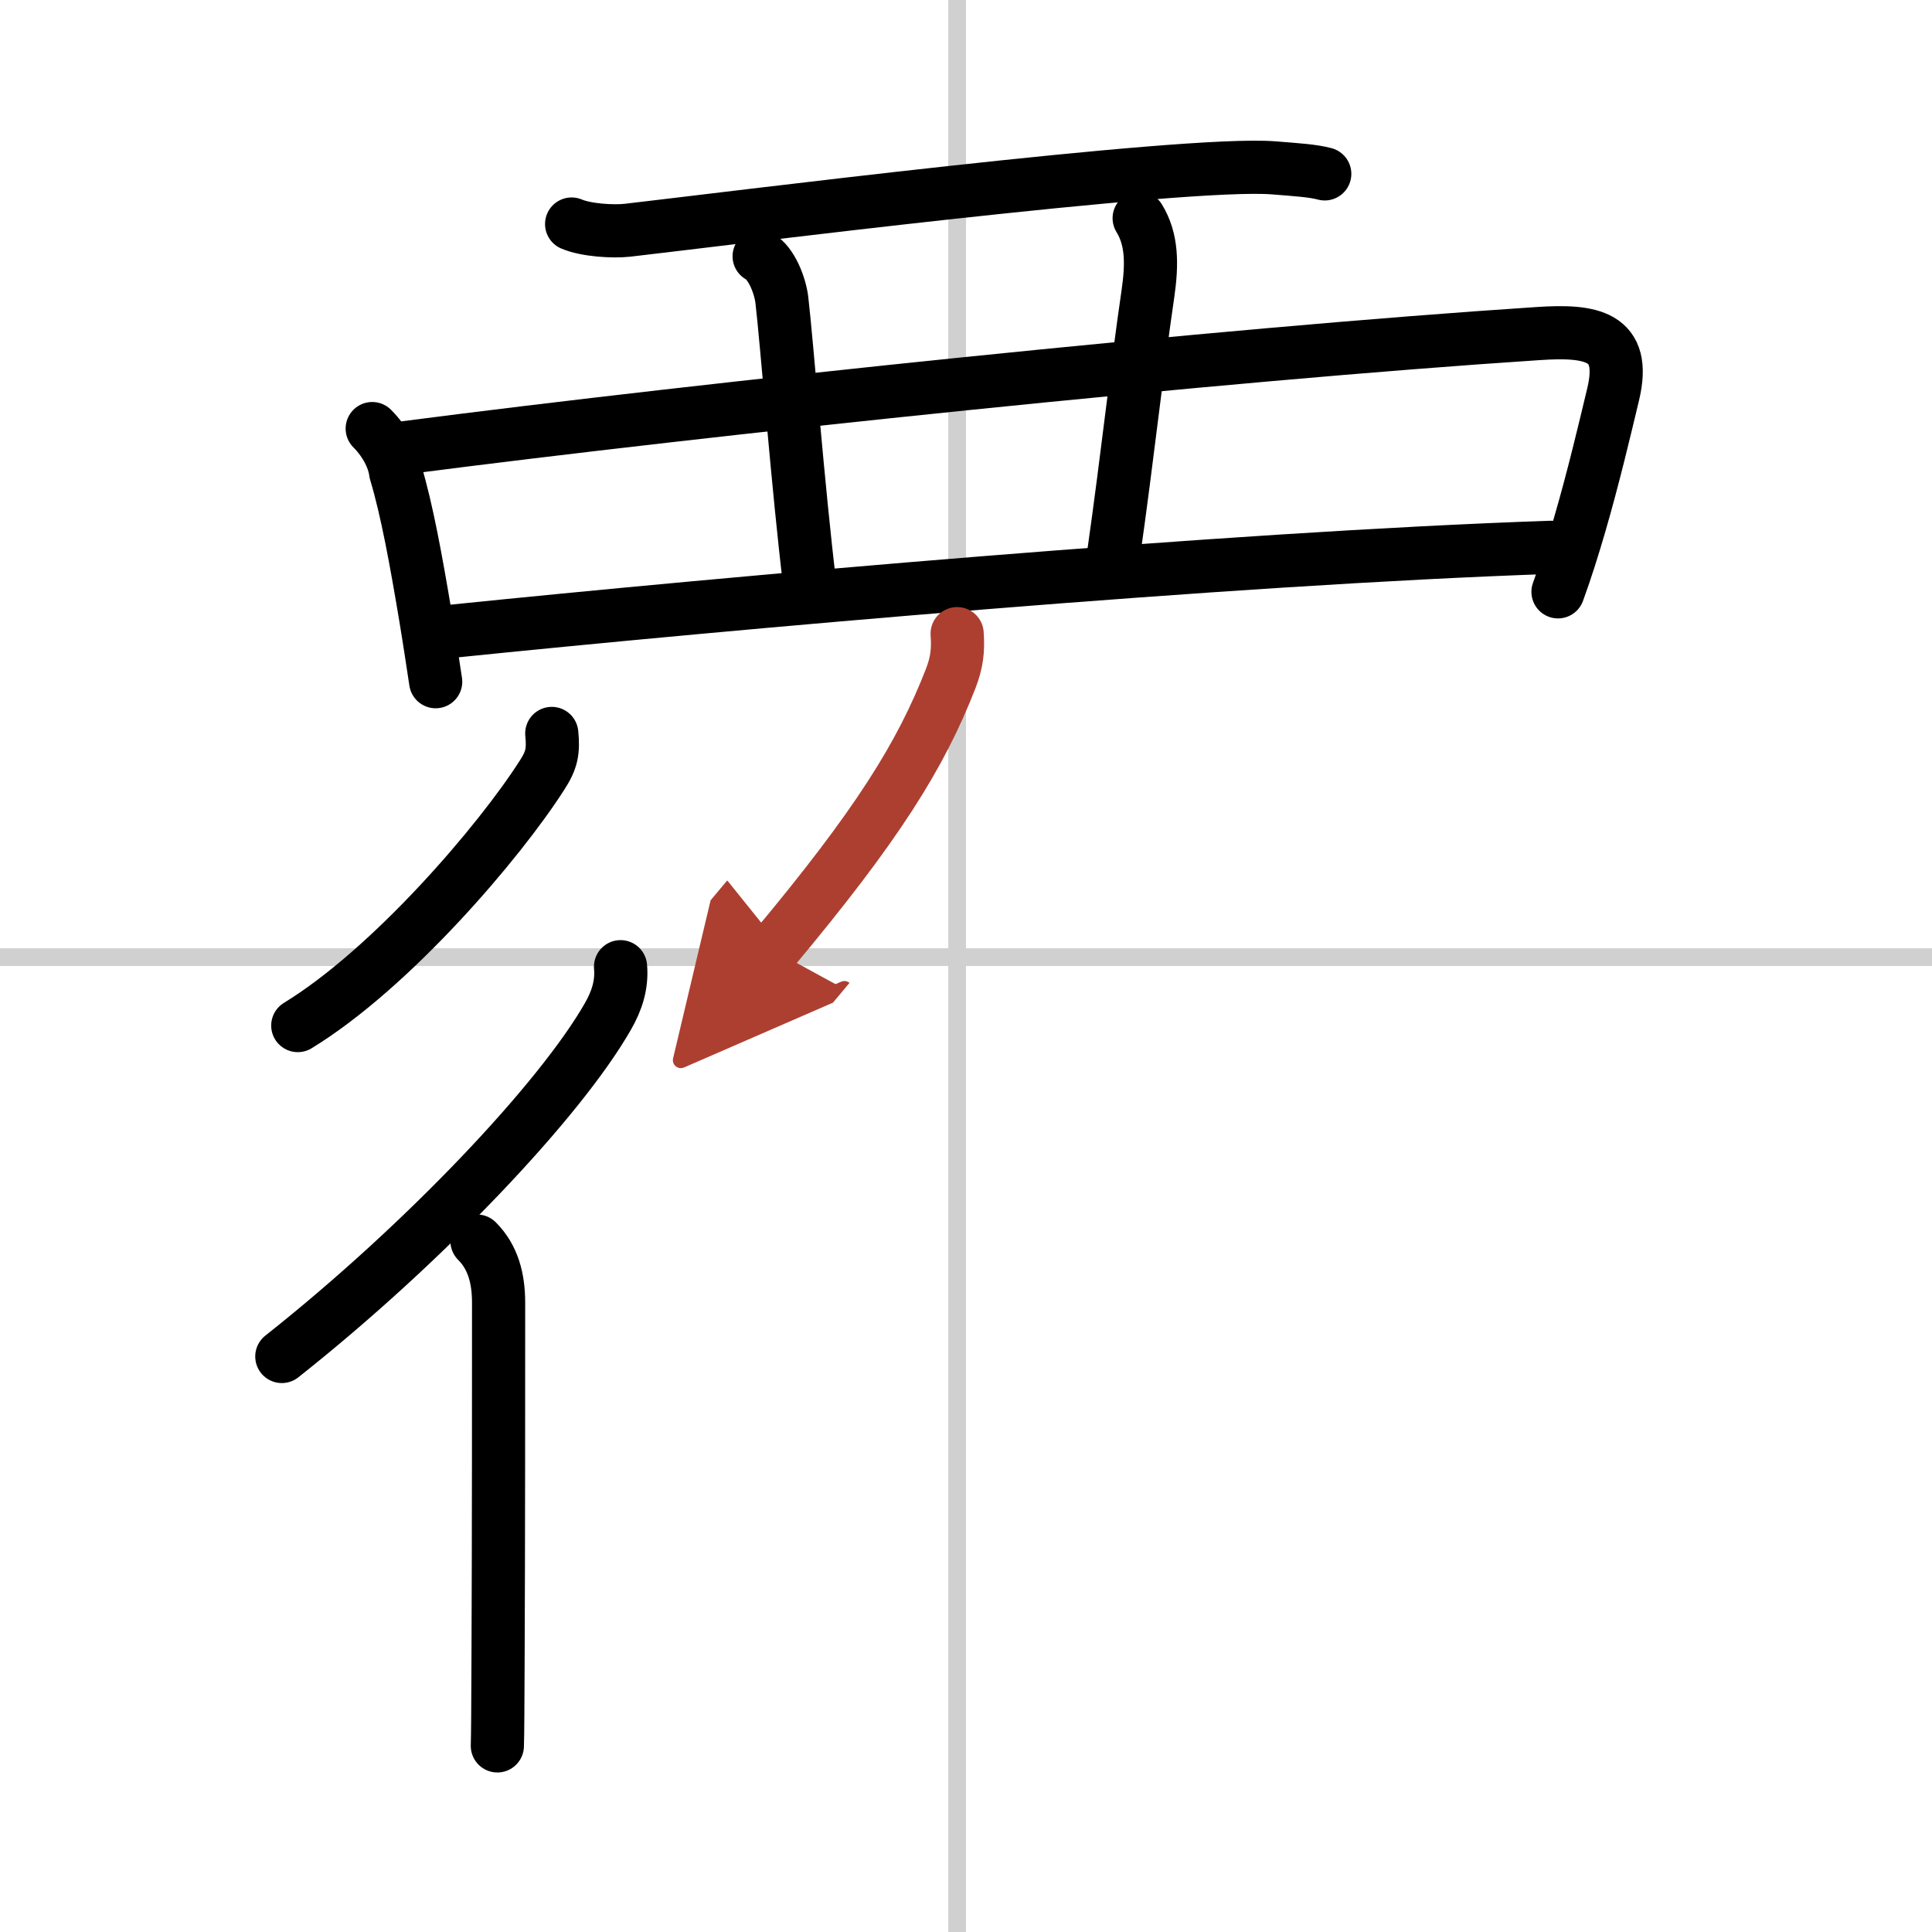 <svg width="400" height="400" viewBox="0 0 109 109" xmlns="http://www.w3.org/2000/svg"><defs><marker id="a" markerWidth="4" orient="auto" refX="1" refY="5" viewBox="0 0 10 10"><polyline points="0 0 10 5 0 10 1 5" fill="#ad3f31" stroke="#ad3f31"/></marker></defs><g fill="none" stroke="#000" stroke-linecap="round" stroke-linejoin="round" stroke-width="3"><rect width="100%" height="100%" fill="#fff" stroke="#fff"/><line x1="54" x2="54" y2="109" stroke="#d0d0d0" stroke-width="1"/><line x2="109" y1="54" y2="54" stroke="#d0d0d0" stroke-width="1"/><path d="m32.25 12.64c0.82 0.35 2.33 0.44 3.15 0.35 5.24-0.6 31.39-3.92 36.46-3.52 1.37 0.11 2.2 0.16 2.88 0.34"/><path d="m21 24.18c0.72 0.72 1.22 1.66 1.32 2.46 0.64 2.12 1.17 5.06 1.68 8.11 0.22 1.32 0.41 2.59 0.58 3.71"/><path d="m22.91 25.25c17.05-2.21 45.84-5.25 63.86-6.43 2.98-0.2 5.04 0.1 4.24 3.43-0.49 2.05-1.11 4.67-1.87 7.29-0.38 1.31-0.79 2.62-1.24 3.85"/><path d="m42.83 14.46c0.71 0.38 1.19 1.69 1.28 2.46 0.27 2.27 0.93 10.8 1.58 16.1"/><path d="m64.27 12.31c0.73 1.19 0.74 2.57 0.49 4.29-0.63 4.28-1.13 9.03-1.94 14.72"/><path d="M25.34,35.63C41.25,34,69.25,31.5,87.48,30.88"/><path d="m31.13 41.38c0.1 1.01 0 1.51-0.56 2.37-2.39 3.74-8.47 10.87-13.77 14.11"/><path d="m35.01 54.54c0.09 1.02-0.21 1.93-0.71 2.8-2.67 4.68-10.3 12.78-18.4 19.19"/><path d="m26.91 70.02c0.91 0.91 1.22 2.11 1.22 3.48 0 3.6 0 13.75-0.03 20-0.01 2.54-0.02 4.44-0.04 5"/><path d="m54 35.75c0.07 0.96-0.02 1.65-0.37 2.55-1.68 4.31-4.13 8.26-10.02 15.3" marker-end="url(#a)" stroke="#ad3f31"/></g></svg>
